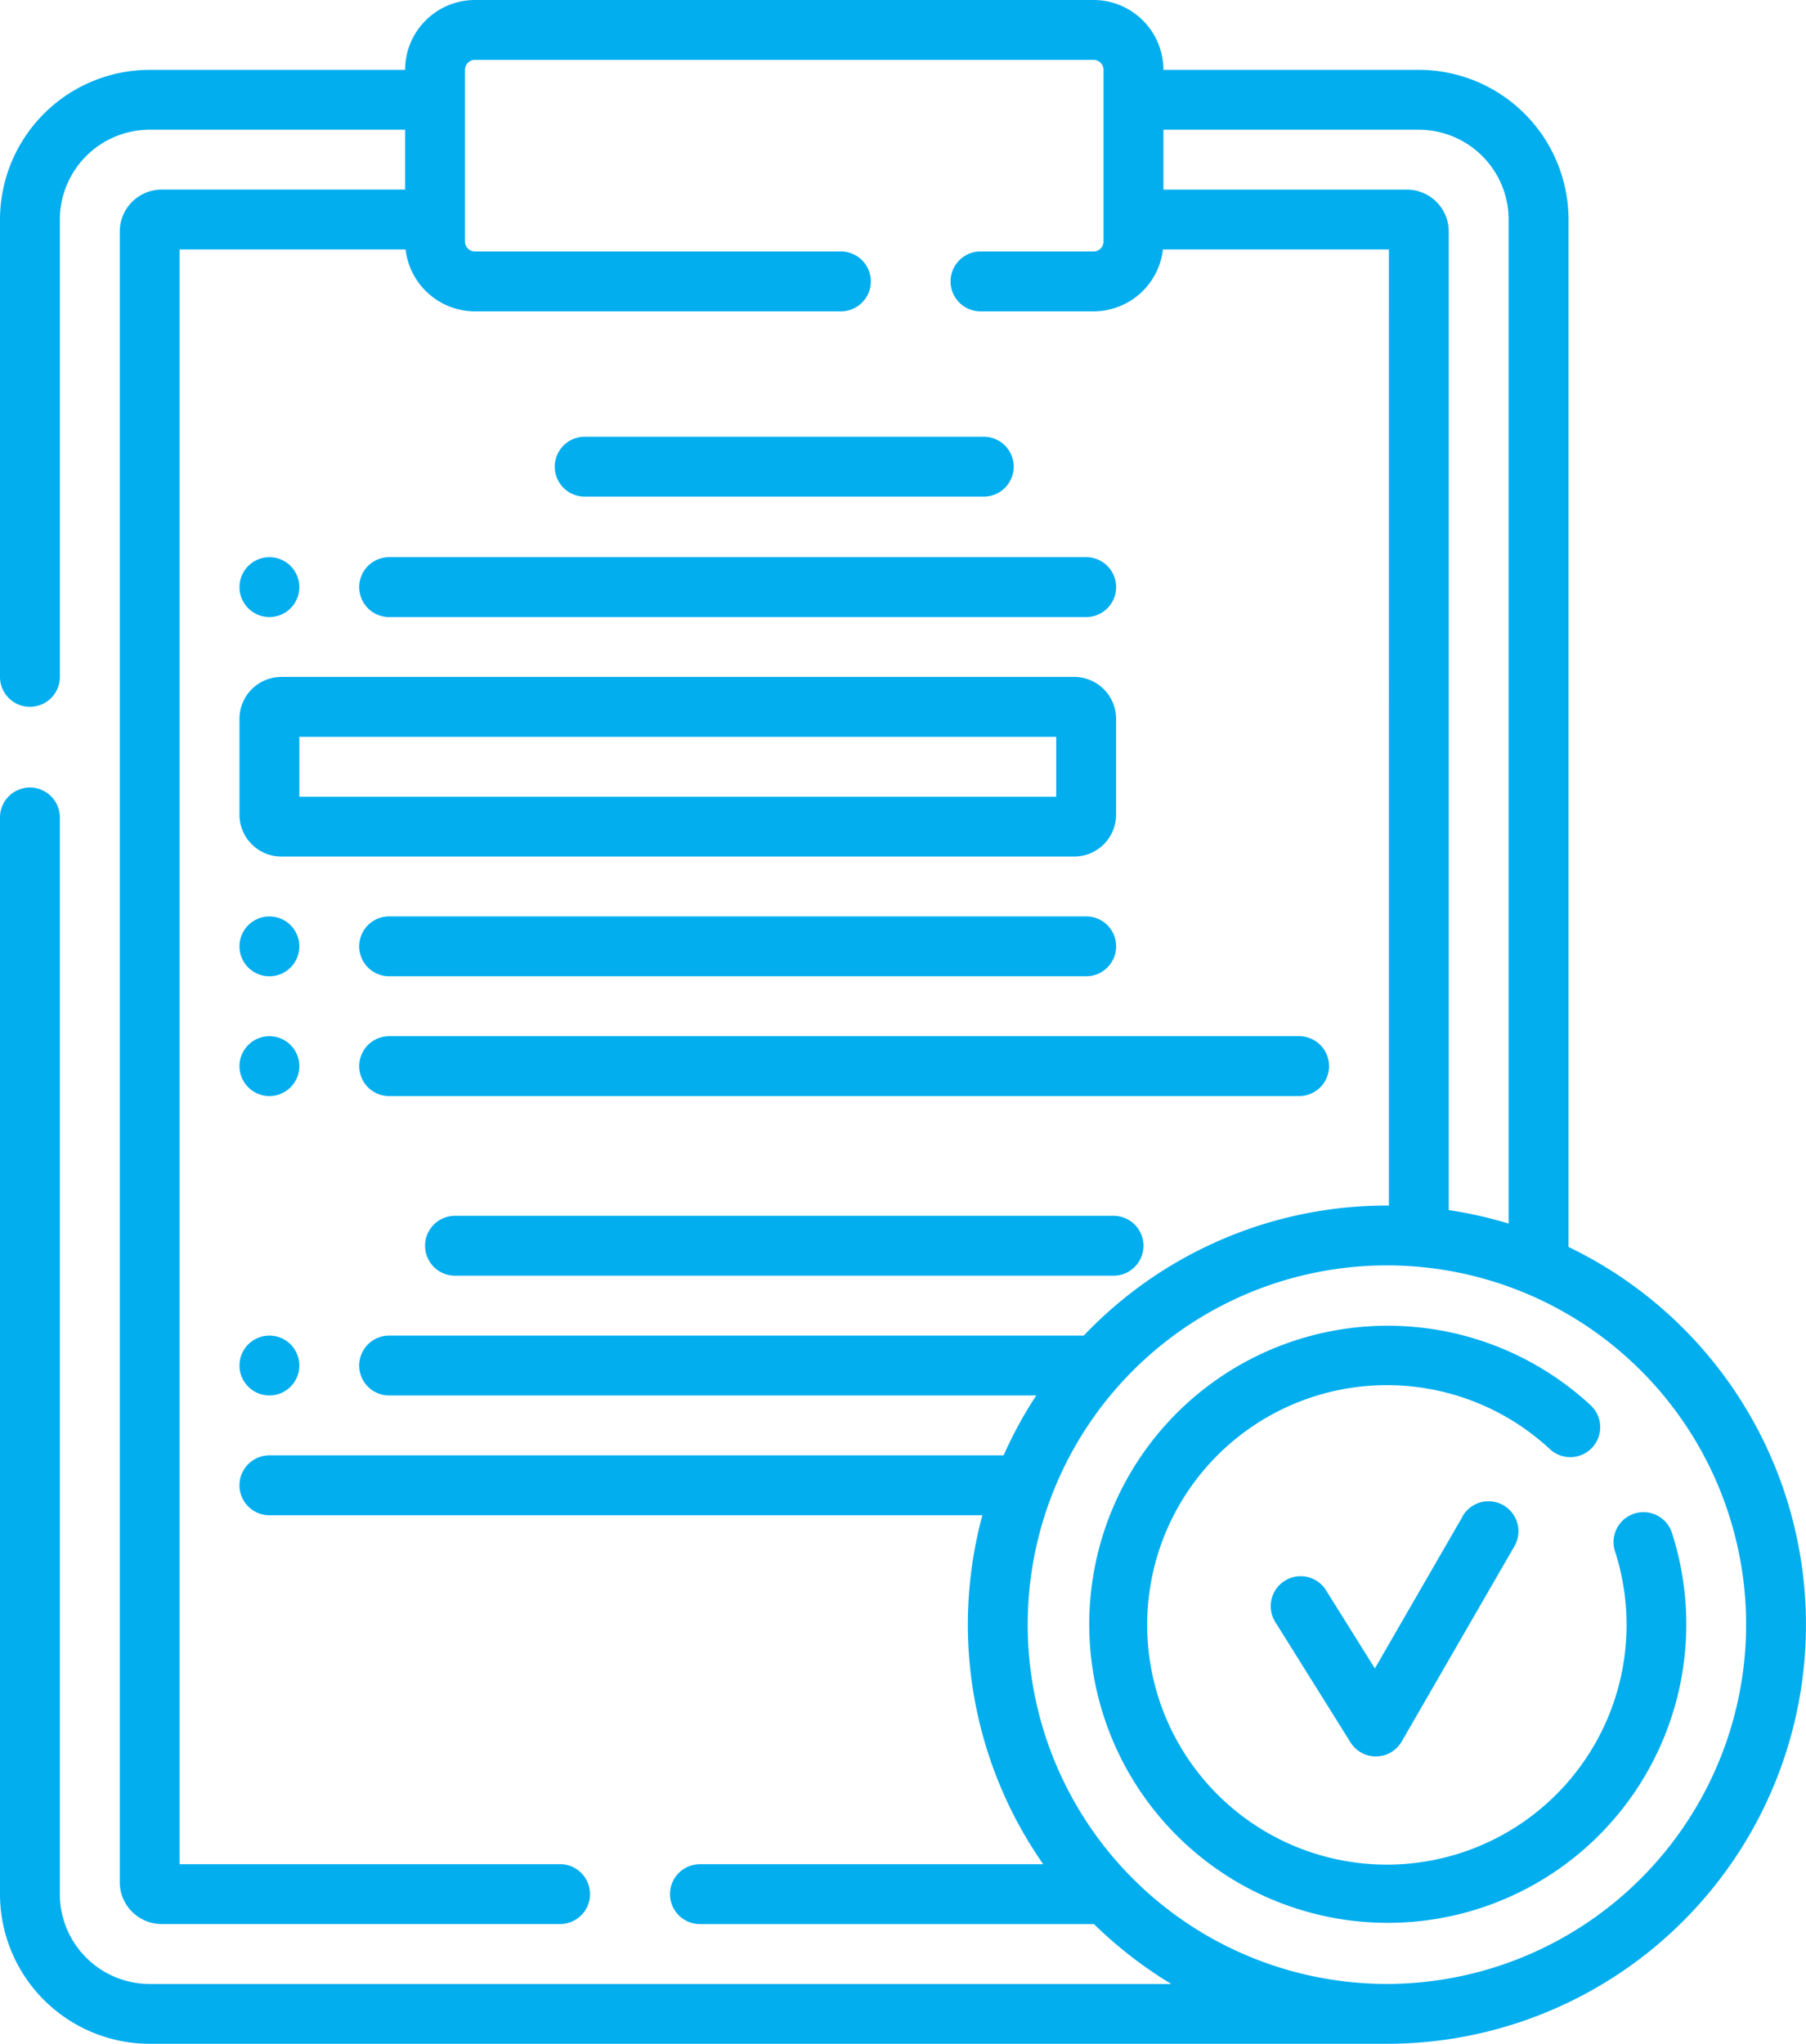 <svg xmlns="http://www.w3.org/2000/svg" width="142.5" height="161.238" viewBox="0 0 142.5 161.238">
  <g id="loan" transform="translate(-29.75)">
    <path id="Path_22504" data-name="Path 22504" d="M89.75,180.444a3.31,3.31,0,0,0,3.307,3.307h62.555a3.31,3.31,0,0,0,3.307-3.307v-7.558a3.31,3.31,0,0,0-3.307-3.307H93.057a3.31,3.31,0,0,0-3.307,3.307Zm4.724-6.141h59.72v4.724H94.474Z" transform="translate(-41.105 -116.176)" fill="#03aeef"/>
    <path id="Path_22505" data-name="Path 22505" d="M119.75,141.941a2.362,2.362,0,0,0,2.362,2.362h55a2.362,2.362,0,0,0,0-4.724h-55A2.362,2.362,0,0,0,119.75,141.941Z" transform="translate(-61.657 -95.623)" fill="#03aeef"/>
    <path id="Path_22506" data-name="Path 22506" d="M202.6,114.135a2.362,2.362,0,1,0,0-4.724H171.112a2.362,2.362,0,1,0,0,4.724Z" transform="translate(-95.227 -74.956)" fill="#03aeef"/>
    <path id="Path_22507" data-name="Path 22507" d="M122.112,234.3h55a2.362,2.362,0,0,0,0-4.724h-55a2.362,2.362,0,1,0,0,4.724Z" transform="translate(-61.657 -157.281)" fill="#03aeef"/>
    <path id="Path_22508" data-name="Path 22508" d="M119.75,261.941a2.362,2.362,0,0,0,2.362,2.362h71.8a2.362,2.362,0,1,0,0-4.724h-71.8A2.362,2.362,0,0,0,119.75,261.941Z" transform="translate(-61.657 -177.833)" fill="#03aeef"/>
    <path id="Path_22509" data-name="Path 22509" d="M138.612,304.579a2.362,2.362,0,1,0,0,4.724h51.961a2.362,2.362,0,1,0,0-4.724Z" transform="translate(-72.961 -208.662)" fill="#03aeef"/>
    <path id="Path_22511" data-name="Path 22511" d="M153.512,98.374V17.32A11.823,11.823,0,0,0,141.7,5.511H121.548A5.518,5.518,0,0,0,116.037,0H67.225a5.518,5.518,0,0,0-5.511,5.511H41.559A11.823,11.823,0,0,0,29.75,17.32V53.4a2.362,2.362,0,1,0,4.724,0V17.32a7.093,7.093,0,0,1,7.086-7.086H61.714v4.724H42.5A3.31,3.31,0,0,0,39.2,18.265V148.483A3.31,3.31,0,0,0,42.5,151.79H73.942a2.362,2.362,0,1,0,0-4.724H43.921V19.682H61.753a5.517,5.517,0,0,0,5.472,4.881H96.1a2.362,2.362,0,1,0,0-4.724H67.225a.788.788,0,0,1-.787-.787V5.511a.788.788,0,0,1,.787-.787h48.812a.788.788,0,0,1,.787.787V19.052a.788.788,0,0,1-.787.787h-8.922a2.362,2.362,0,0,0,0,4.724h8.922a5.517,5.517,0,0,0,5.472-4.881h17.832V95.107l-.157,0a32.977,32.977,0,0,0-23.921,10.26H60.454a2.362,2.362,0,0,0,0,4.724h51.06a33.012,33.012,0,0,0-2.575,4.724H51.007a2.362,2.362,0,1,0,0,4.724h56.257a33.024,33.024,0,0,0,4.8,27.53H84.978a2.362,2.362,0,1,0,0,4.724h31.09a33.274,33.274,0,0,0,6.1,4.724H41.559a7.093,7.093,0,0,1-7.086-7.086V64.491a2.362,2.362,0,0,0-4.724,0v84.937a11.823,11.823,0,0,0,11.809,11.809h97.382l.049,0,.193,0a33.065,33.065,0,0,0,14.329-62.864ZM140.758,14.959h-19.21V10.235H141.7a7.093,7.093,0,0,1,7.086,7.086V96.529a32.768,32.768,0,0,0-4.724-1.063v-77.2A3.31,3.31,0,0,0,140.758,14.959Zm-1.575,141.555a28.343,28.343,0,1,1,28.343-28.343A28.375,28.375,0,0,1,139.184,156.514Z" transform="translate(0)" fill="#03aeef"/>
    <path id="Path_22512" data-name="Path 22512" d="M348.383,348.46a2.362,2.362,0,1,0-4.5,1.43,18.913,18.913,0,1,1-5.179-8.14,2.362,2.362,0,1,0,3.209-3.466,23.554,23.554,0,1,0,6.471,10.176Z" transform="translate(-186.685 -227.448)" fill="#03aeef"/>
    <path id="Path_22513" data-name="Path 22513" d="M363.367,377.246l-6.937,12.015-3.816-6.107a2.362,2.362,0,1,0-4.006,2.5l5.9,9.44a2.362,2.362,0,0,0,2,1.11h.041a2.362,2.362,0,0,0,2-1.181l8.9-15.419a2.362,2.362,0,0,0-4.091-2.362Z" transform="translate(-218.198 -257.636)" fill="#03aeef"/>
    <circle id="Ellipse_1556" data-name="Ellipse 1556" cx="2.362" cy="2.362" r="2.362" transform="translate(48.645 43.956)" fill="#03aeef"/>
    <circle id="Ellipse_1557" data-name="Ellipse 1557" cx="2.362" cy="2.362" r="2.362" transform="translate(48.645 72.298)" fill="#03aeef"/>
    <circle id="Ellipse_1558" data-name="Ellipse 1558" cx="2.362" cy="2.362" r="2.362" transform="translate(48.645 81.746)" fill="#03aeef"/>
    <circle id="Ellipse_1559" data-name="Ellipse 1559" cx="2.362" cy="2.362" r="2.362" transform="translate(48.645 105.365)" fill="#03aeef"/>
  </g>
</svg>
